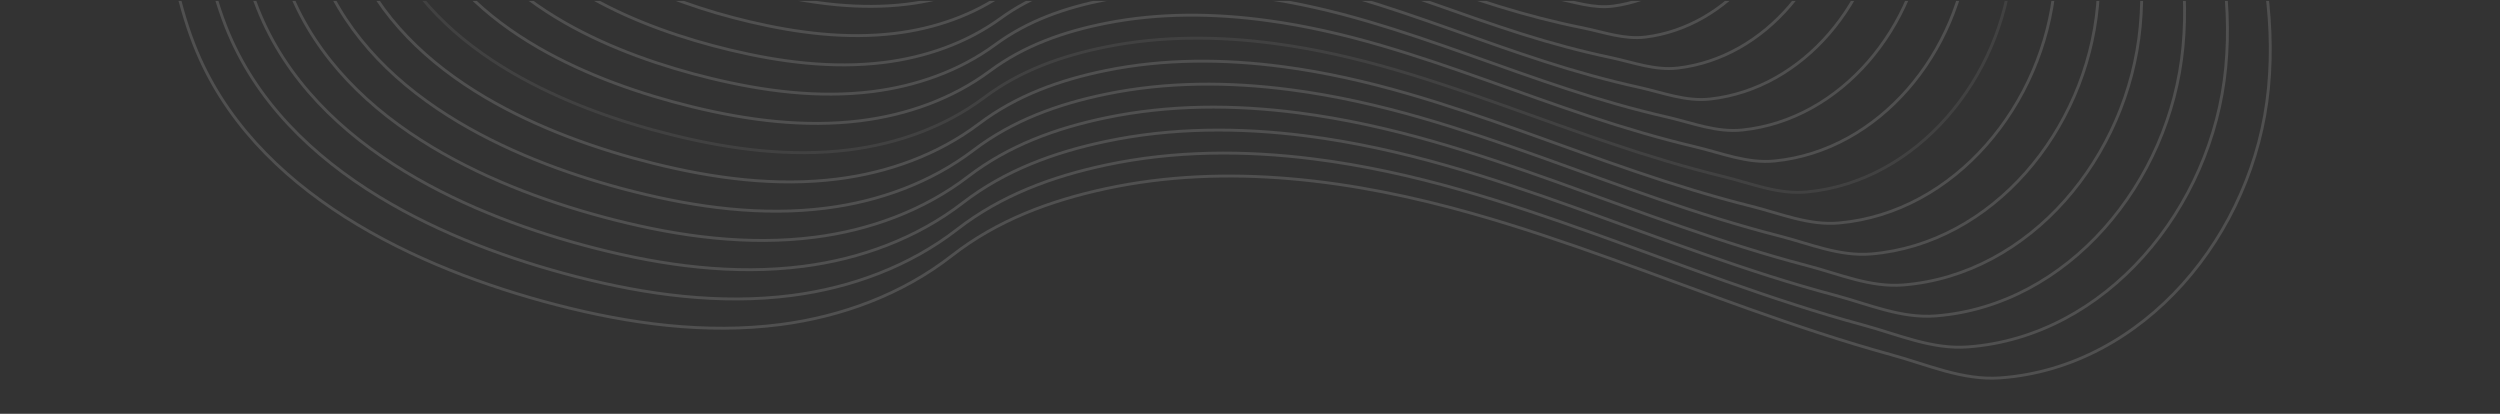 <svg width="1728" height="286" viewBox="0 0 1728 286" fill="none" xmlns="http://www.w3.org/2000/svg">
    <rect x="0" y="0" width="1728" height="286" fill="#333333" stroke="none"/>
    <g opacity="0.7" clip-path="url(#clip0_687_3280)">
        <g opacity="0.2">
            <path d="M1180.52 -854.363C1169.53 -858.609 1158.02 -862.438 1145.9 -865.891C1017.81 -902.141 882.858 -901.436 755.119 -863.849C691.867 -845.122 615.013 -800.627 548.05 -805.795C520.663 -807.909 489.417 -823.078 462.478 -830.318C424.588 -840.501 386.768 -851.495 347.937 -857.005C253.636 -870.384 151.363 -848.062 81.462 -779.923C43.381 -742.802 17.777 -691.338 9.692 -637.352C0.148 -573.613 25.052 -529.733 43.124 -471.387C83.553 -340.864 92.99 -202.903 111.841 -67.827C116.51 -34.368 121.856 -0.662 134.057 30.614C174.214 133.544 288.781 185.884 384.786 210.734C435.327 223.817 487.857 231.049 539.504 224.319C581.738 218.816 623.549 203.514 657.955 176.685C689.305 152.237 725.846 138.685 764.392 130.392C848.327 112.331 936.121 124.43 1018.03 147.649C1082.89 166.037 1145.78 191.09 1209.37 213.698C1241.76 225.213 1274.36 236.175 1307.45 245.251C1332.38 252.091 1356.69 263.062 1382.54 261.195C1481.49 254.053 1558.17 162.307 1567.96 60.902C1572.9 9.711 1562.86 -42.029 1546.55 -90.519C1537.16 -118.43 1525.71 -145.518 1512.3 -171.533C1486.44 -221.679 1447.04 -271.015 1440.01 -328.727C1432.17 -393.06 1434.69 -458.42 1423.83 -522.405C1410.7 -599.668 1377.44 -675.664 1330.78 -736.697C1287.25 -793.603 1242.18 -830.533 1180.52 -854.363Z" stroke="white" stroke-width="2" stroke-miterlimit="10"/>
            <path d="M1484.65 -177.158C1459.73 -225.44 1421.78 -272.941 1414.96 -328.493C1407.35 -390.416 1409.7 -453.323 1399.17 -514.905C1386.46 -589.266 1354.38 -662.403 1309.41 -721.15C1267.48 -775.917 1224.05 -811.471 1164.67 -834.423C1154.09 -838.508 1143 -842.201 1131.33 -845.529C1007.99 -880.461 878.03 -879.84 754.993 -843.73C694.01 -825.75 619.932 -782.978 555.358 -787.943C528.953 -789.973 498.838 -804.554 472.859 -811.503C436.327 -821.288 399.869 -831.842 362.439 -837.118C271.527 -849.932 172.961 -828.378 105.559 -762.733C68.833 -726.966 44.116 -677.393 36.259 -625.379C26.999 -563.984 50.884 -521.668 68.224 -465.425C84.749 -411.834 95.889 -356.935 104.647 -301.483C116.448 -226.787 123.964 -151.124 134.511 -76.46C139.065 -44.239 144.278 -11.793 156.09 18.284C176.329 69.729 215.876 107.929 262.201 136.13C305.024 162.196 353.641 179.724 398.136 191.173C446.899 203.722 497.574 210.665 547.4 204.204C588.145 198.92 628.483 184.232 661.7 158.465C691.963 134.987 727.22 121.995 764.396 114.068C811.635 103.998 860.135 103.808 908.036 109.869C942.211 114.185 976.097 121.697 1009.01 131.054C1071.59 148.858 1132.3 173.044 1193.6 194.669C1224.81 205.689 1256.2 216.139 1288.05 224.71C1312.04 231.215 1335.41 241.677 1360.27 239.782C1455.41 232.734 1529.09 144.345 1538.42 46.681C1543.13 -2.624 1533.43 -52.446 1517.69 -99.144C1508.63 -126.022 1497.58 -152.106 1484.65 -177.158Z" stroke="white" stroke-width="2" stroke-miterlimit="10"/>
            <path d="M1457.01 -182.786C1433.02 -229.206 1396.53 -274.871 1389.91 -328.264C1382.53 -387.777 1384.71 -448.233 1374.53 -507.409C1362.23 -578.868 1331.33 -649.149 1288.04 -705.599C1247.71 -758.229 1205.92 -792.402 1148.82 -814.477C1138.65 -818.411 1127.99 -821.96 1116.76 -825.161C998.167 -858.775 873.206 -858.238 754.873 -823.606C696.158 -806.373 624.855 -765.326 562.673 -770.086C537.249 -772.034 508.261 -786.026 483.246 -792.696C448.076 -802.075 412.977 -812.194 376.945 -817.238C289.423 -829.486 194.564 -808.709 129.662 -745.557C94.292 -711.143 70.461 -663.462 62.84 -613.42C53.865 -554.37 76.73 -513.616 93.336 -459.475C109.166 -407.896 119.845 -355.043 128.266 -301.648C139.606 -229.739 146.921 -156.898 157.195 -85.107C161.632 -54.123 166.713 -22.942 178.137 5.94C197.745 55.34 235.878 91.915 280.511 118.912C321.781 143.86 368.611 160.637 411.489 171.596C458.475 183.609 507.295 190.264 555.298 184.071C594.555 179.007 633.418 164.929 665.446 140.228C694.623 117.719 728.59 105.289 764.402 97.728C809.905 88.119 856.615 88.016 902.742 93.92C935.639 98.117 968.277 105.398 999.98 114.448C1060.29 131.668 1118.81 154.992 1177.81 175.628C1207.85 186.155 1238.04 196.085 1268.64 204.156C1291.68 210.324 1314.13 220.226 1338 218.356C1429.31 211.197 1500.01 126.369 1508.87 32.448C1513.35 -14.962 1503.99 -62.874 1488.82 -107.772C1480.09 -133.617 1469.45 -158.698 1457.01 -182.786Z" stroke="white" stroke-width="2" stroke-miterlimit="10"/>
            <path d="M1429.36 -188.418C1406.31 -232.973 1371.28 -276.804 1364.86 -328.036C1357.72 -385.141 1359.73 -443.142 1349.88 -499.916C1337.99 -568.474 1308.27 -635.892 1266.68 -690.054C1227.93 -740.536 1187.79 -773.333 1132.97 -794.531C1123.2 -798.309 1112.97 -801.718 1102.19 -804.791C988.342 -837.087 868.377 -836.634 754.747 -803.478C698.301 -786.992 629.772 -747.669 569.977 -752.225C545.534 -754.088 517.674 -767.493 493.624 -773.874C459.815 -782.852 426.074 -792.533 391.443 -797.345C307.31 -809.03 216.158 -789.022 153.753 -728.364C119.733 -695.304 96.794 -649.514 89.403 -601.444C80.714 -544.737 102.558 -505.548 118.432 -453.509C133.566 -403.942 143.787 -353.136 151.868 -301.794C162.758 -232.673 169.861 -162.655 179.858 -93.734C184.178 -63.989 189.128 -34.074 200.164 -6.387C219.142 40.976 255.861 75.919 298.804 101.711C338.521 125.543 383.567 141.566 424.824 152.036C470.032 163.513 516.998 169.882 563.18 163.958C600.948 159.113 638.339 145.646 669.176 122.01C697.267 100.471 729.947 88.601 764.396 81.407C808.162 72.264 853.082 72.243 897.44 77.992C929.058 82.07 960.448 89.121 990.95 97.86C1048.98 114.497 1105.32 136.955 1162.03 156.612C1190.89 166.645 1219.9 175.973 1249.23 183.627C1271.34 189.396 1292.84 198.827 1315.72 196.954C1403.22 189.789 1470.92 108.419 1479.32 18.241C1483.57 -27.28 1474.54 -73.276 1459.95 -116.385C1451.55 -141.203 1441.33 -165.288 1429.36 -188.418Z" stroke="white" stroke-width="2" stroke-miterlimit="10"/>
            <path d="M1401.72 -194.041C1379.61 -236.735 1346.02 -278.73 1339.82 -327.801C1332.9 -382.496 1334.74 -438.047 1325.24 -492.415C1313.76 -558.071 1285.22 -622.63 1245.32 -674.502C1208.16 -722.847 1169.66 -754.269 1117.13 -774.588C1107.77 -778.21 1097.96 -781.479 1087.63 -784.429C978.523 -815.407 863.555 -815.038 754.629 -783.36C700.449 -767.622 634.698 -730.021 577.298 -734.373C553.836 -736.154 527.105 -748.97 504.017 -755.065C471.57 -763.642 439.188 -772.885 405.956 -777.465C325.212 -788.58 237.768 -769.348 177.866 -711.183C145.203 -679.477 123.146 -635.577 115.992 -589.48C107.587 -535.118 128.412 -497.492 143.552 -447.551C157.99 -399.994 167.751 -351.237 175.494 -301.951C185.921 -235.619 192.825 -168.423 202.553 -102.374C206.758 -73.866 211.576 -45.213 222.223 -18.723C240.571 26.597 275.876 59.913 317.134 84.5C355.294 107.215 398.559 122.485 438.197 132.466C481.627 143.408 526.739 149.488 571.099 143.833C607.379 139.209 643.297 126.353 672.944 103.78C699.944 83.212 731.34 71.902 764.42 65.073C806.45 56.395 849.578 56.458 892.166 62.051C922.507 66.009 952.647 72.829 981.942 81.257C1037.69 97.312 1091.85 118.904 1146.27 137.577C1173.95 147.116 1201.76 155.9 1229.84 163.079C1251.01 168.494 1271.57 177.41 1293.46 175.533C1377.15 168.361 1441.85 90.45 1449.8 4.014C1453.81 -39.618 1445.12 -83.7 1431.1 -125.013C1423.03 -148.797 1413.2 -171.877 1401.72 -194.041Z" stroke="white" stroke-width="2" stroke-miterlimit="10"/>
            <path d="M1374.07 -199.67C1352.9 -240.5 1320.77 -280.66 1314.76 -327.57C1308.08 -379.856 1309.75 -432.954 1300.58 -484.92C1289.51 -547.673 1262.15 -609.37 1223.95 -658.954C1188.37 -705.158 1151.52 -735.204 1101.28 -754.645C1092.32 -758.11 1082.94 -761.24 1073.06 -764.064C968.696 -793.723 858.725 -793.438 754.502 -763.238C702.592 -748.246 639.616 -712.369 584.606 -716.518C562.124 -718.215 536.522 -730.443 514.398 -736.252C483.312 -744.422 452.289 -753.233 420.456 -757.58C343.102 -768.125 259.365 -749.67 201.962 -693.999C170.653 -663.645 149.487 -621.637 142.562 -577.513C134.442 -525.494 154.245 -489.432 168.654 -441.598C182.396 -396.052 191.694 -349.343 199.102 -302.111C209.072 -238.567 215.77 -174.194 225.226 -111.017C229.315 -83.747 234.001 -56.358 244.259 -31.064C261.978 12.215 295.869 43.903 335.438 67.285C372.047 88.883 413.526 103.4 451.544 112.893C493.196 123.299 536.452 129.091 578.992 123.705C613.783 119.3 648.228 107.052 676.685 85.547C702.605 65.949 732.707 55.199 764.421 48.737C804.713 40.525 846.051 40.67 886.872 46.108C915.935 49.945 944.826 56.536 972.916 64.653C1026.39 80.123 1078.36 100.848 1130.48 118.54C1156.99 127.585 1183.61 135.825 1210.44 142.529C1230.66 147.583 1250.29 155.989 1271.19 154.111C1351.06 146.931 1412.77 72.479 1420.25 -10.216C1424.03 -51.957 1415.68 -94.125 1402.23 -133.646C1394.49 -156.395 1385.08 -178.47 1374.07 -199.67Z" stroke="white" stroke-width="2" stroke-miterlimit="10"/>
            <path opacity="0.5" d="M1346.43 -205.298C1326.19 -244.264 1295.52 -282.59 1289.72 -327.339C1283.27 -377.214 1284.76 -427.861 1275.94 -477.423C1265.28 -537.273 1239.1 -596.114 1202.59 -643.406C1168.6 -687.469 1133.4 -716.138 1085.43 -734.701C1076.88 -738.011 1067.91 -741.001 1058.49 -743.699C958.868 -772.04 853.894 -771.839 754.375 -743.116C704.733 -728.871 644.532 -694.718 591.913 -698.662C570.412 -700.277 545.938 -711.916 524.778 -717.439C495.053 -725.212 465.389 -733.578 434.958 -737.694C360.994 -747.677 280.963 -729.992 226.063 -676.813C196.109 -647.812 175.83 -607.696 169.136 -565.544C161.301 -515.871 180.083 -481.374 193.759 -435.638C206.809 -392.104 215.647 -347.444 222.713 -302.266C232.225 -241.51 238.72 -179.959 247.902 -119.654C251.876 -93.624 256.379 -67.476 266.299 -43.4C283.305 -2.123 315.865 27.897 353.747 50.075C388.803 70.557 428.496 84.32 464.897 93.323C504.767 103.194 546.172 108.699 586.889 103.583C620.189 99.403 653.164 87.76 680.431 67.321C705.262 48.693 734.079 38.504 764.427 32.408C802.982 24.659 842.532 24.888 881.581 30.17C909.365 33.889 937.009 40.248 963.895 48.056C1015.09 62.941 1064.87 82.804 1114.71 99.51C1140.04 108.06 1165.46 115.755 1191.03 121.985C1210.31 126.682 1229.01 134.576 1248.91 132.695C1324.97 125.508 1383.69 54.51 1390.71 -24.435C1394.26 -64.286 1386.24 -104.539 1373.37 -142.265C1365.96 -163.984 1356.95 -185.059 1346.43 -205.298Z" stroke="white" stroke-width="2" stroke-miterlimit="10"/>
            <path d="M1318.79 -210.925C1299.48 -248.028 1270.26 -284.517 1264.67 -327.109C1258.45 -374.577 1259.77 -422.769 1251.29 -469.928C1241.04 -526.874 1216.04 -582.856 1181.22 -627.859C1148.82 -669.781 1115.27 -697.073 1069.58 -714.757C1061.43 -717.911 1052.9 -720.761 1043.92 -723.334C949.047 -750.357 849.069 -750.24 754.254 -722.995C706.88 -709.497 649.454 -677.067 599.226 -680.808C578.706 -682.338 555.362 -693.39 535.164 -698.627C506.802 -705.998 478.496 -713.928 449.462 -717.811C378.887 -727.228 302.564 -710.313 250.161 -659.629C221.562 -631.984 202.171 -593.758 195.711 -553.579C188.161 -506.249 205.923 -473.314 218.867 -429.683C231.217 -388.159 239.6 -345.548 246.327 -302.424C255.381 -244.456 261.672 -185.728 270.581 -128.294C274.44 -103.499 278.803 -78.615 288.342 -55.737C304.704 -16.496 335.862 11.89 372.058 32.863C405.561 52.227 443.471 65.239 478.25 73.752C516.346 83.088 555.893 88.305 594.788 83.457C626.603 79.492 658.102 68.464 684.179 49.089C707.924 31.431 735.454 21.802 764.436 16.072C801.255 8.79 839.014 9.101 876.293 14.227C902.8 17.826 929.195 23.955 954.876 31.453C1003.79 45.755 1051.39 64.752 1098.93 80.473C1123.08 88.529 1147.31 95.679 1171.63 101.435C1189.97 105.774 1207.73 113.156 1226.64 111.273C1298.88 104.079 1354.61 36.541 1361.17 -38.668C1364.49 -76.63 1356.8 -114.968 1344.51 -150.901C1337.42 -171.584 1328.82 -191.652 1318.79 -210.925Z" stroke="white" stroke-width="2" stroke-miterlimit="10"/>
            <path d="M1291.14 -216.553C1272.78 -251.792 1245.01 -286.448 1239.63 -326.878C1233.63 -371.936 1234.78 -417.676 1226.64 -462.43C1216.8 -516.477 1192.99 -569.599 1159.86 -612.31C1129.05 -652.092 1097.14 -678.006 1053.73 -694.813C1045.99 -697.811 1037.88 -700.52 1029.35 -702.967C939.716 -728.68 843.663 -728.415 754.131 -702.872C709.053 -690.012 654.375 -659.416 606.537 -662.952C586.998 -664.398 564.783 -674.863 545.548 -679.813C518.548 -686.782 491.599 -694.274 463.965 -697.925C396.779 -706.775 324.164 -690.634 274.261 -642.445C247.016 -616.152 228.512 -579.817 222.281 -541.612C215.016 -496.626 231.757 -465.255 243.971 -423.725C255.625 -384.213 263.548 -343.65 269.936 -302.579C278.532 -247.4 284.62 -191.494 293.255 -136.933C296.997 -113.373 301.221 -89.751 310.38 -68.073C326.098 -30.866 355.858 -4.115 390.364 15.652C422.314 33.899 458.439 46.159 491.598 54.184C527.916 62.984 565.609 67.913 602.682 63.333C633.012 59.588 663.034 49.17 687.921 30.861C710.58 14.173 736.822 5.105 764.438 -0.259C799.52 -7.077 835.49 -6.682 870.998 -1.712C896.226 1.767 921.372 7.667 945.849 14.852C992.484 28.57 1037.9 46.703 1083.15 61.442C1106.13 69.004 1129.15 75.61 1152.23 80.892C1169.62 84.874 1186.44 91.744 1204.36 89.858C1272.79 82.658 1325.52 18.578 1331.62 -52.889C1334.71 -88.961 1327.36 -125.385 1315.64 -159.523C1308.89 -179.175 1300.7 -198.243 1291.14 -216.553Z" stroke="white" stroke-width="2" stroke-miterlimit="10"/>
            <path d="M1263.5 -222.181C1246.07 -255.557 1219.76 -288.377 1214.58 -326.646C1208.82 -369.295 1209.8 -412.582 1201.99 -454.934C1192.57 -506.078 1169.93 -556.34 1138.5 -596.761C1109.28 -634.402 1079.01 -658.94 1037.89 -674.868C1030.55 -677.711 1022.87 -680.283 1014.78 -682.6C929.857 -706.996 838.865 -706.788 754.009 -682.749C711.203 -670.622 659.296 -641.762 613.85 -645.094C595.292 -646.458 574.205 -656.334 555.934 -660.998C530.294 -667.566 504.706 -674.62 478.471 -678.038C414.675 -686.322 345.766 -670.953 298.364 -625.256C272.397 -599.959 255.006 -566.371 248.858 -529.64C241.878 -486.998 257.598 -457.191 269.077 -417.763C280.035 -380.262 287.499 -341.748 293.548 -302.732C301.687 -250.34 307.57 -197.257 315.933 -145.567C319.559 -123.248 323.644 -100.884 332.421 -80.405C347.497 -45.233 375.856 -20.116 408.674 -1.555C439.069 15.575 473.41 27.083 504.951 34.618C539.491 42.883 575.331 47.524 610.582 43.213C639.419 39.688 667.972 29.881 691.672 12.636C713.243 -3.082 738.202 -11.589 764.448 -16.587C797.793 -22.939 831.973 -22.462 865.714 -17.647C889.743 -14.108 913.508 -8.793 936.833 -1.743C981.191 11.392 1024.43 28.657 1067.38 42.414C1089.18 49.482 1111.01 55.542 1132.83 60.35C1149.28 63.975 1165.17 70.333 1182.1 68.444C1246.7 61.238 1296.45 0.614 1302.09 -67.11C1304.94 -101.292 1297.93 -135.8 1286.78 -168.145C1280.36 -186.766 1272.57 -204.832 1263.5 -222.181Z" stroke="white" stroke-width="2" stroke-miterlimit="10"/>
            <path d="M1235.86 -227.809C1219.37 -259.322 1194.5 -290.309 1189.53 -326.416C1184 -366.655 1184.81 -407.49 1177.35 -447.437C1168.33 -495.68 1146.88 -543.083 1117.14 -581.215C1089.51 -616.714 1060.88 -639.875 1022.04 -654.926C1015.11 -657.613 1007.85 -660.042 1000.22 -662.241C919.996 -685.318 834.065 -685.168 753.887 -662.632C713.353 -651.239 664.218 -624.115 621.162 -627.245C603.585 -628.525 583.627 -637.813 566.319 -642.191C542.04 -648.358 517.809 -654.973 492.975 -658.16C432.568 -665.877 367.368 -651.282 322.465 -608.078C297.864 -584.167 281.347 -552.42 275.433 -517.678C268.737 -477.38 283.437 -449.137 294.183 -411.811C304.443 -376.321 311.45 -339.856 317.16 -302.893C324.841 -253.289 330.52 -203.029 338.61 -154.21C342.12 -133.129 346.064 -112.025 354.461 -92.746C368.894 -59.608 395.852 -36.126 426.982 -18.77C455.823 -2.757 488.381 7.997 518.301 15.044C551.061 22.774 585.047 27.127 618.477 23.085C645.826 19.78 672.905 10.582 695.413 -5.596C715.898 -20.344 739.566 -28.292 764.449 -32.923C796.057 -38.813 828.447 -38.25 860.417 -33.588C883.189 -30.169 905.707 -25.076 927.807 -18.345C969.885 -5.794 1010.97 10.521 1051.6 23.38C1072.23 29.909 1092.85 35.468 1113.42 39.802C1128.93 43.069 1143.88 48.915 1159.82 47.022C1220.6 39.816 1267.36 -17.352 1272.54 -81.336C1275.16 -113.627 1268.49 -146.221 1257.91 -176.773C1251.82 -194.361 1244.45 -211.424 1235.86 -227.809Z" stroke="white" stroke-width="2" stroke-miterlimit="10"/>
            <path d="M1208.21 -233.438C1192.66 -263.087 1169.25 -292.238 1164.48 -326.186C1159.18 -364.016 1159.82 -402.398 1152.7 -439.942C1144.09 -485.282 1123.82 -529.826 1095.77 -565.667C1069.72 -599.026 1042.75 -620.809 1006.19 -634.982C999.661 -637.513 992.829 -639.801 985.644 -641.871C910.134 -663.631 829.261 -663.539 753.76 -642.506C715.496 -631.846 669.135 -606.46 628.469 -609.384C611.874 -610.581 593.043 -619.28 576.699 -623.373C553.782 -629.137 530.911 -635.316 507.475 -638.27C450.457 -645.421 388.964 -631.599 346.561 -590.888C323.327 -568.366 307.683 -538.46 302.002 -505.707C295.592 -467.752 309.271 -441.072 319.282 -405.848C328.848 -372.369 335.392 -337.952 340.765 -303.044C347.988 -256.228 353.463 -208.79 361.281 -162.844C364.675 -143 368.481 -123.157 376.491 -105.077C390.281 -73.973 415.838 -52.127 445.28 -35.976C472.568 -21.08 503.341 -11.079 531.644 -4.521C562.627 2.673 594.757 6.739 626.365 2.965C652.225 -0.119 677.831 -8.707 699.15 -23.825C718.548 -37.6 740.929 -44.99 764.446 -49.254C794.318 -54.677 824.917 -54.033 855.118 -49.53C876.631 -46.23 897.902 -41.358 918.776 -34.947C958.576 -22.977 997.471 -7.54 1035.81 4.346C1055.27 10.377 1074.69 15.395 1094.01 19.255C1108.58 22.165 1122.59 27.498 1137.54 25.604C1194.5 18.384 1238.27 -35.324 1242.99 -95.564C1245.38 -125.964 1239.04 -156.649 1229.04 -185.403C1223.28 -201.957 1216.32 -218.016 1208.21 -233.438Z" stroke="white" stroke-width="2" stroke-miterlimit="10"/>
            <path d="M1180.57 -239.065C1165.95 -266.852 1144 -294.165 1139.44 -325.955C1134.37 -361.376 1134.83 -397.305 1128.05 -432.445C1119.86 -474.884 1100.77 -516.569 1074.41 -550.119C1049.96 -581.338 1024.63 -601.744 990.348 -615.038C984.228 -617.413 977.82 -619.562 971.088 -621.506C900.282 -641.948 824.473 -641.915 753.648 -622.384C717.656 -612.459 674.067 -588.81 635.792 -591.529C620.177 -592.643 602.476 -600.754 587.095 -604.561C565.539 -609.923 544.027 -615.663 521.99 -618.385C468.362 -624.971 410.575 -611.925 370.673 -573.704C348.805 -552.568 334.035 -524.504 328.588 -493.739C322.464 -458.129 335.121 -433.012 344.403 -399.892C353.272 -368.424 359.358 -336.052 364.392 -303.201C371.156 -259.173 376.428 -214.557 383.972 -171.483C387.25 -152.877 390.917 -134.294 398.552 -117.415C411.7 -88.345 435.855 -68.135 463.611 -53.188C489.344 -39.408 518.331 -30.16 545.016 -24.091C574.221 -17.433 604.497 -13.656 634.283 -17.157C658.655 -20.021 682.788 -27.999 702.916 -42.047C721.227 -54.855 742.321 -61.681 764.476 -65.58C792.611 -70.538 821.42 -69.81 849.851 -65.463C870.106 -62.283 890.129 -57.632 909.777 -51.541C947.298 -40.157 984.012 -25.591 1020.06 -14.681C1038.02 -9.225 1056.23 -4.754 1074.63 -1.286C1088.25 1.266 1101.33 6.088 1115.29 4.191C1168.43 -3.029 1209.21 -53.284 1213.47 -109.783C1215.63 -138.296 1209.63 -167.061 1200.2 -194.024C1194.76 -209.548 1188.2 -224.606 1180.57 -239.065Z" stroke="white" stroke-width="2" stroke-miterlimit="10"/>
        </g>
    </g>
    <defs>
        <clipPath id="clip0_687_3280">
            <rect width="1728" height="285" fill="white" transform="translate(0 0.51)"/>
        </clipPath>
    </defs>
</svg>

